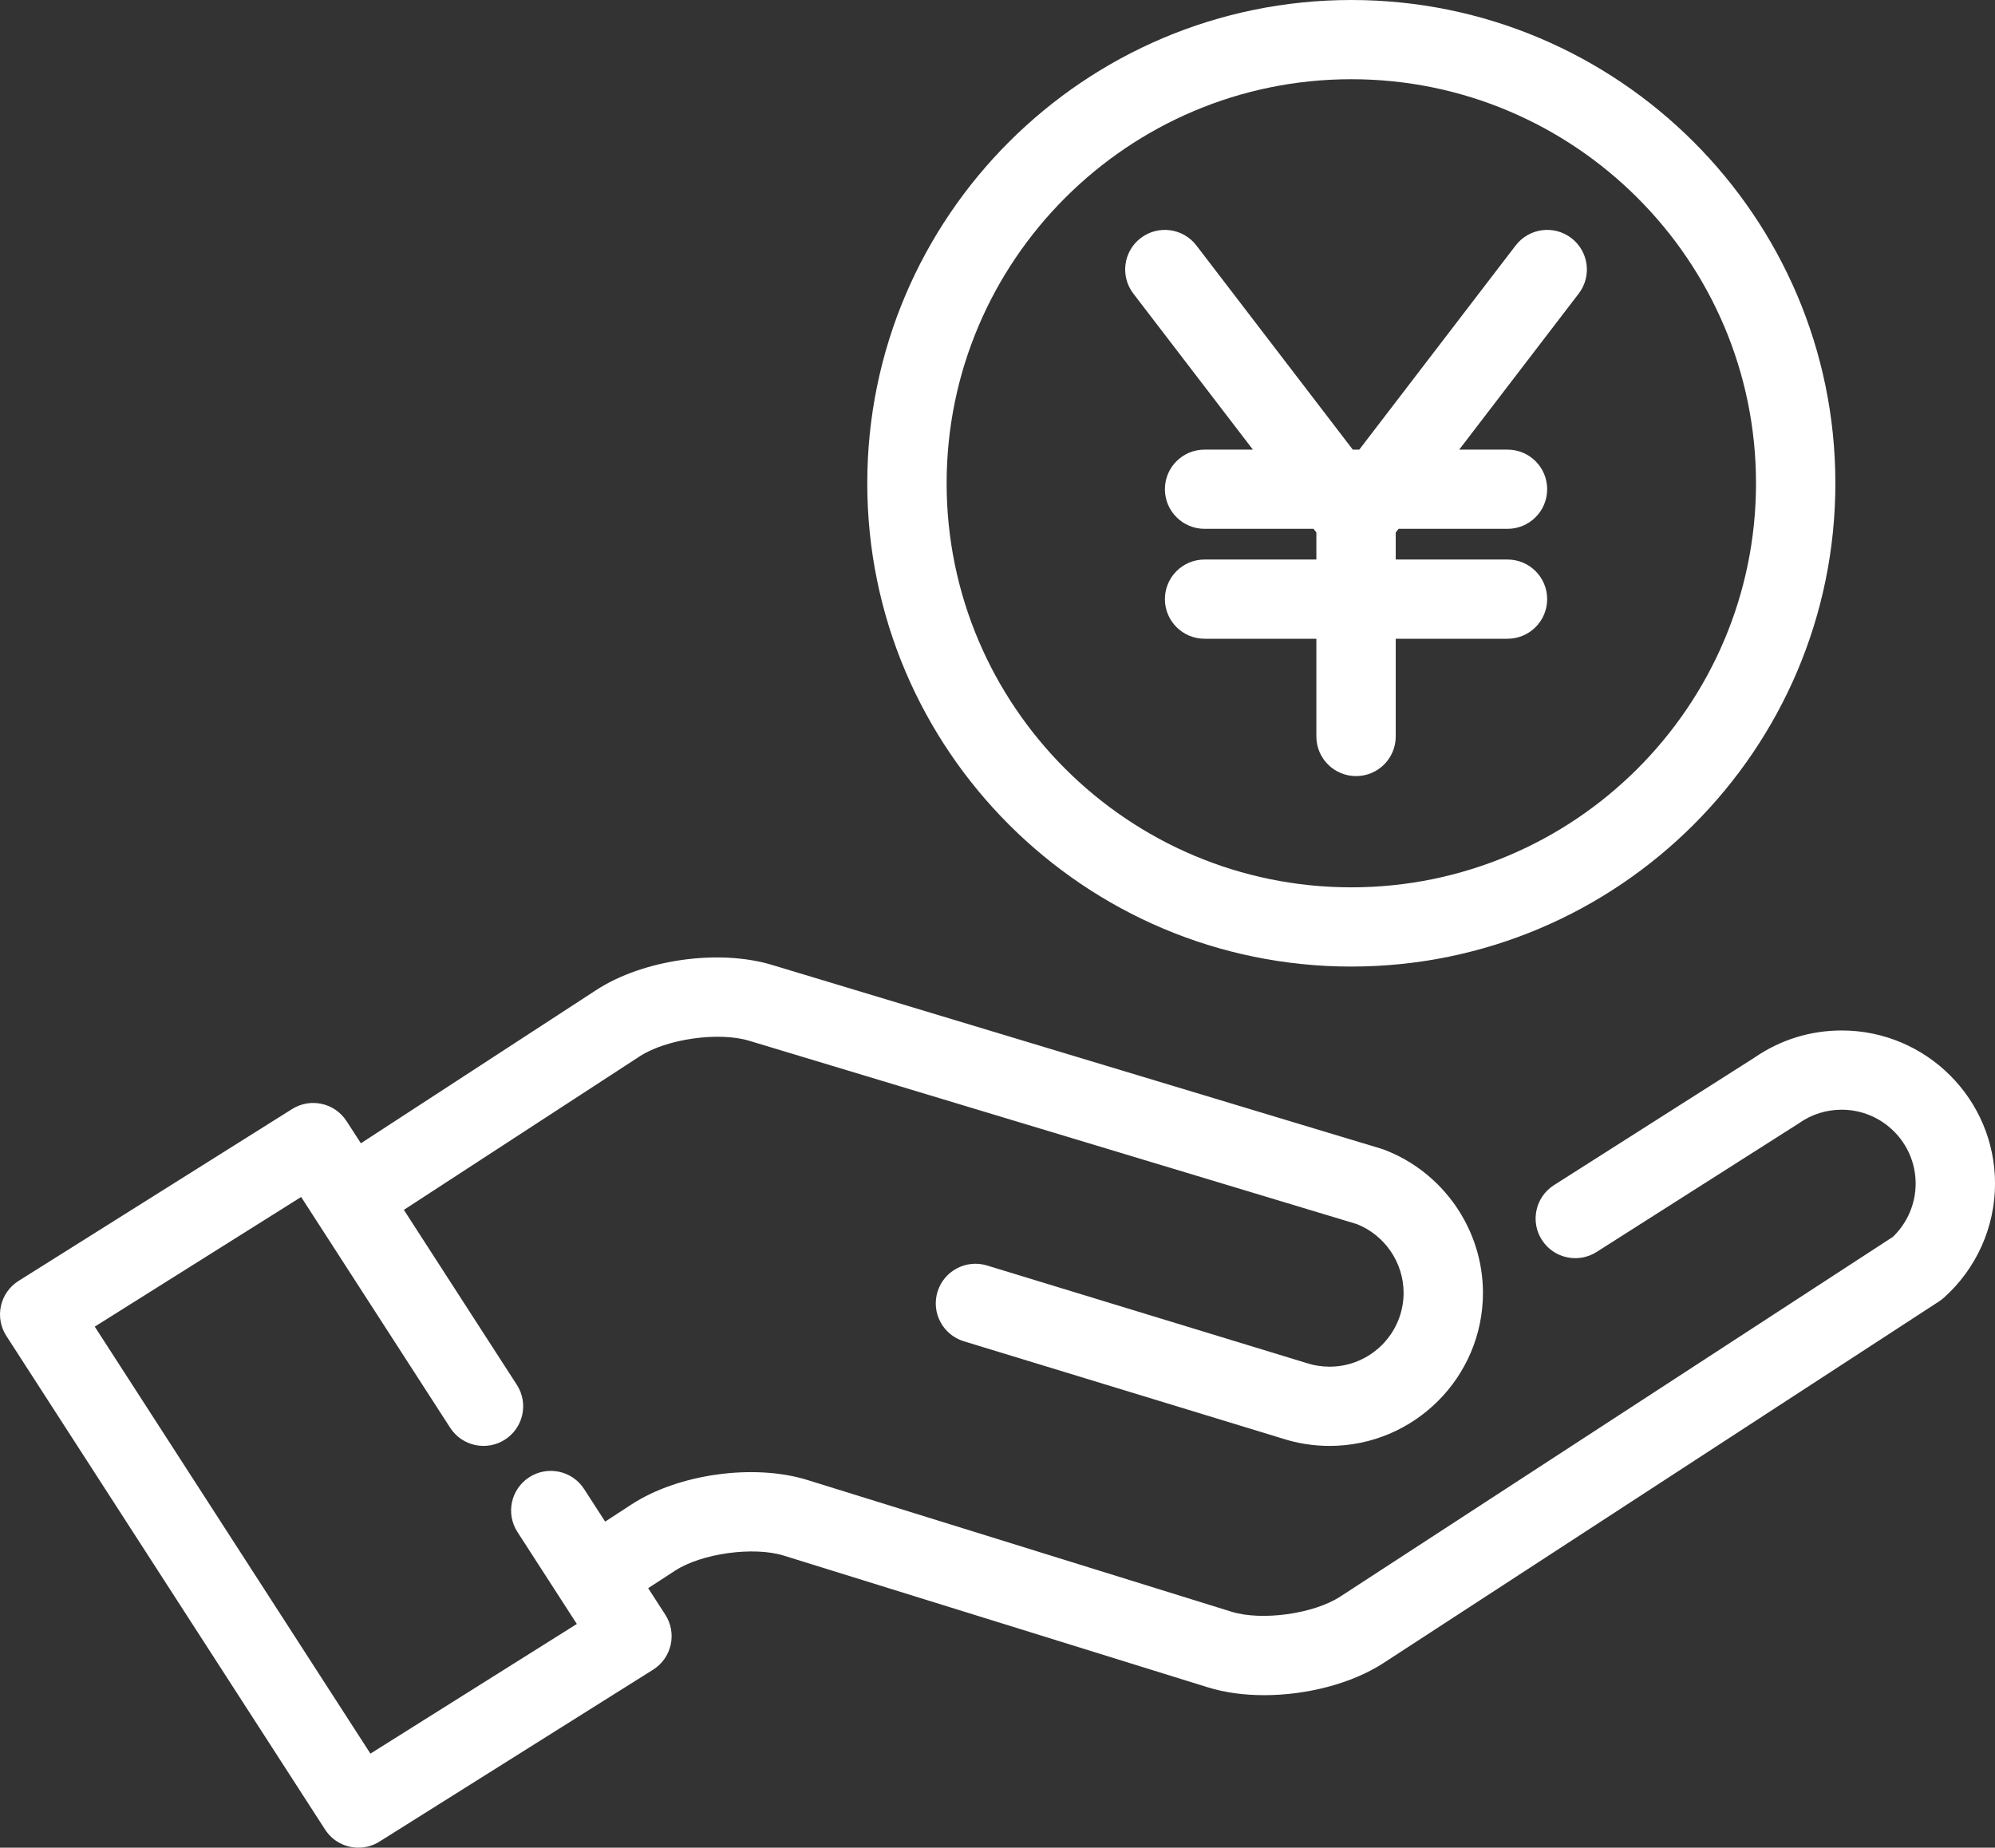 <svg width="122" height="113" viewBox="0 0 122 113" fill="none" xmlns="http://www.w3.org/2000/svg">
<rect x="0" y="0" width="122" height="113" fill="#333333" stroke="none"/>
<g id="Frame" clip-path="url(#clip0_451_1156)">
<path id="Vector" d="M112.623 63.022C110.705 63.022 108.862 63.596 107.291 64.682L95.029 72.482C93.899 73.201 93.567 74.699 94.287 75.827C95.007 76.955 96.506 77.287 97.637 76.568L109.941 68.742C109.971 68.723 110 68.703 110.03 68.683C110.791 68.149 111.688 67.868 112.623 67.868C115.117 67.868 117.147 69.894 117.147 72.385C117.147 73.616 116.642 74.796 115.754 75.646L81.959 97.646C80.331 98.705 77.161 99.146 75.306 98.569L49.372 90.513C46.108 89.499 41.489 90.14 38.627 92.004L37.007 93.059L35.721 91.067C34.994 89.942 33.493 89.619 32.367 90.344C31.241 91.069 30.917 92.568 31.642 93.692L34.255 97.74C34.255 97.74 34.255 97.74 34.255 97.74L35.275 99.319L22.653 107.249L5.795 81.135L18.416 73.205L19.32 74.605L27.529 87.319C28.255 88.444 29.756 88.767 30.882 88.043C32.009 87.317 32.333 85.819 31.607 84.694L24.698 73.994L39.12 64.604C40.752 63.541 43.938 63.087 45.802 63.648L82.975 74.864C84.688 75.542 85.834 77.222 85.834 79.067C85.834 81.557 83.805 83.584 81.31 83.584C80.833 83.584 80.365 83.512 79.882 83.356L60.361 77.396C59.079 77.004 57.724 77.725 57.331 79.005C56.94 80.284 57.661 81.638 58.942 82.03L78.426 87.978C79.356 88.278 80.326 88.43 81.31 88.43C86.481 88.43 90.687 84.23 90.687 79.067C90.687 75.193 88.249 71.672 84.621 70.305C84.569 70.285 84.518 70.268 84.466 70.253L47.205 59.011C43.94 58.026 39.324 58.685 36.468 60.546L22.069 69.922L21.193 68.566C20.473 67.45 18.987 67.12 17.862 67.828L1.134 78.339C0.586 78.683 0.199 79.232 0.058 79.865C-0.082 80.497 0.036 81.159 0.388 81.702L19.878 111.89C20.342 112.609 21.121 113.001 21.919 113.001C22.361 113.001 22.808 112.88 23.209 112.628L39.938 102.116C40.486 101.772 40.874 101.223 41.015 100.59C41.155 99.958 41.036 99.296 40.685 98.753L39.638 97.13L41.278 96.062C42.905 95.003 46.075 94.563 47.931 95.139L73.865 103.195C74.909 103.519 76.09 103.674 77.309 103.674C79.902 103.674 82.662 102.972 84.61 101.705L118.576 79.594C118.678 79.528 118.776 79.454 118.867 79.372C120.859 77.597 122.002 75.049 122.002 72.385C122.002 67.222 117.796 63.022 112.625 63.022H112.623Z" fill="white"/>
<path id="Vector_2" d="M82.637 59.114C66.315 59.114 53.036 45.855 53.036 29.557C53.036 13.26 66.315 0 82.637 0C98.959 0 112.238 13.259 112.238 29.556C112.238 45.854 98.959 59.113 82.637 59.113V59.114ZM82.637 4.845C68.991 4.845 57.889 15.931 57.889 29.556C57.889 43.182 68.991 54.268 82.637 54.268C96.283 54.268 107.385 43.182 107.385 29.556C107.385 15.931 96.283 4.845 82.637 4.845Z" fill="white"/>
<path id="Vector_3" d="M96.089 14.558C95.026 13.746 93.503 13.948 92.688 15.011L83.125 27.497H82.726L73.162 15.011C72.348 13.949 70.825 13.746 69.76 14.558C68.695 15.371 68.493 16.892 69.307 17.955L76.617 27.497H73.664C72.324 27.497 71.237 28.581 71.237 29.92C71.237 31.258 72.324 32.343 73.664 32.343H80.329L80.5 32.566V34.219H73.664C72.324 34.219 71.237 35.303 71.237 36.642C71.237 37.98 72.324 39.065 73.664 39.065H80.5V45.042C80.5 46.38 81.586 47.465 82.927 47.465C84.267 47.465 85.353 46.38 85.353 45.042V39.065H92.187C93.528 39.065 94.614 37.98 94.614 36.642C94.614 35.303 93.528 34.219 92.187 34.219H85.353V32.566L85.525 32.343H92.187C93.528 32.343 94.614 31.258 94.614 29.92C94.614 28.581 93.528 27.497 92.187 27.497H89.236L96.543 17.955C97.358 16.892 97.154 15.371 96.09 14.558H96.089Z" fill="white"/>
</g>
<defs>
<clipPath id="clip0_451_1156">
<rect width="122" height="113" fill="white"/>
</clipPath>
</defs>
</svg>
